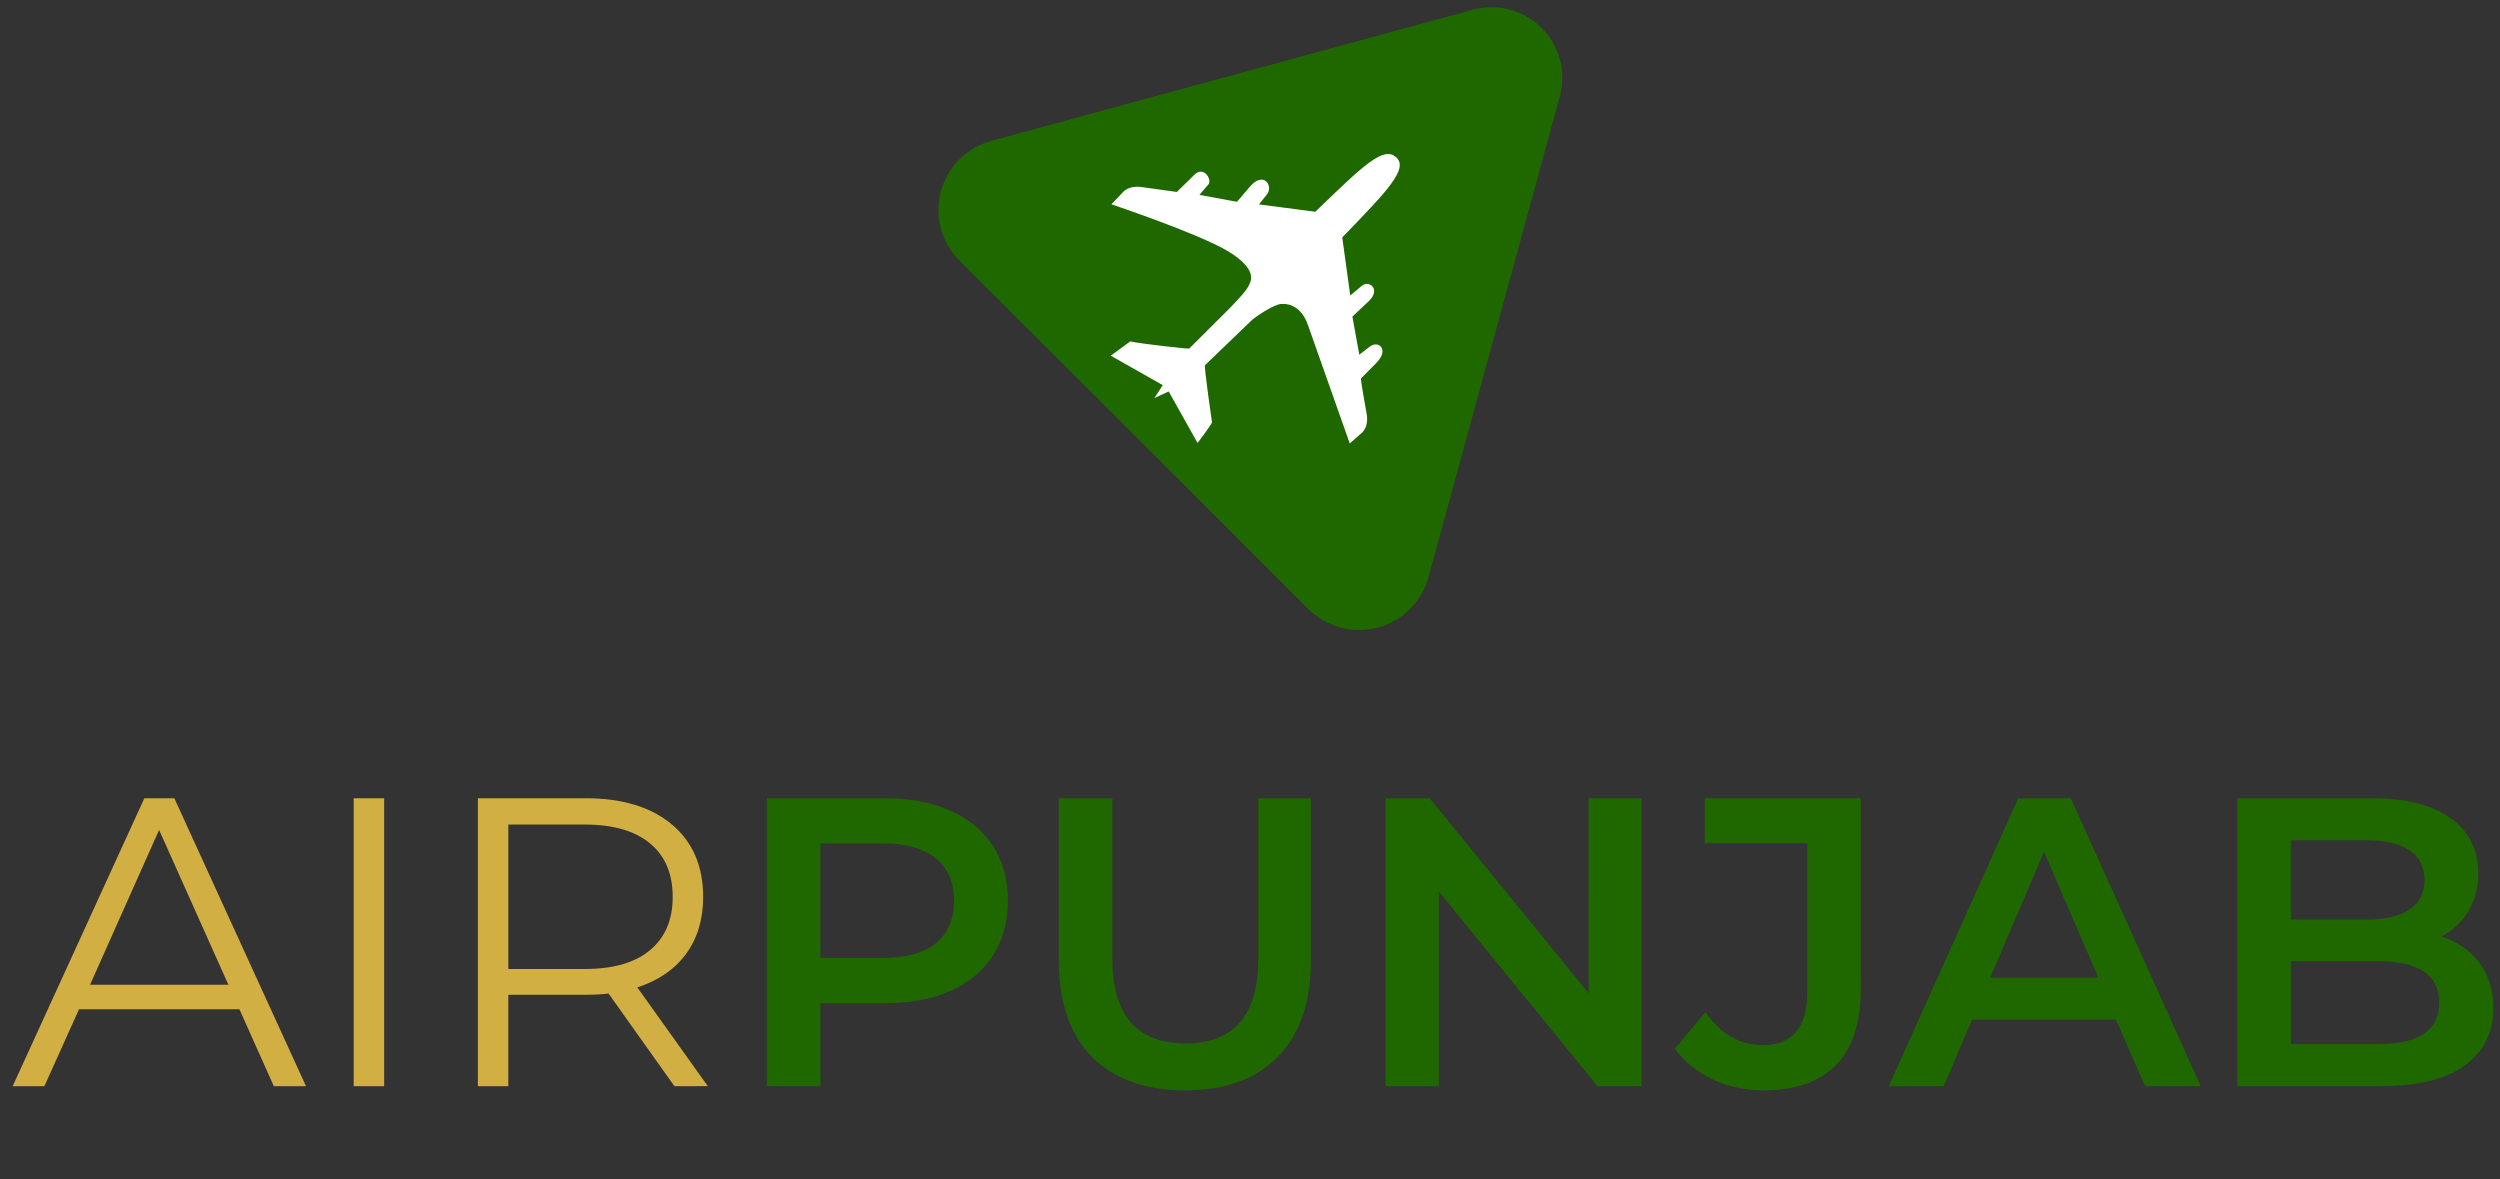 <?xml version="1.0" encoding="UTF-8"?>
<svg xmlns="http://www.w3.org/2000/svg" xmlns:v="https://vecta.io/nano" width="212" zoomAndPan="magnify" viewBox="0 0 159 75" height="100" preserveAspectRatio="xMidYMid meet">
  <rect x="0" y="0" width="159" height="75" fill="#333333" stroke="none"/>
  <style>.B{clip-rule:nonzero}</style>
  <defs>
    <clipPath id="A">
      <path d="M59.613.355h40.094v40.027H59.613zm0 0" class="B"></path>
    </clipPath>
    <clipPath id="B">
      <path d="M57.734 13.301l25.969-25.926 28.816 28.766-25.969 25.926zm0 0" class="B"></path>
    </clipPath>
    <clipPath id="C">
      <path d="M99.203 6.133l-8.348 30.574a4.56 4.56 0 0 1-3.238 3.207c-1.574.422-3.254-.031-4.406-1.184L61.027 16.582c-1.152-1.148-1.605-2.824-1.187-4.395s1.645-2.805 3.215-3.23L93.68.617c1.559-.426 3.223.02 4.367 1.16a4.48 4.48 0 0 1 1.156 4.355zm0 0" class="B"></path>
    </clipPath>
    <clipPath id="D">
      <path d="M70.645 9.531h18.68v18.672h-18.68zm0 0" class="B"></path>
    </clipPath>
    <clipPath id="E">
      <path d="M.719 7H20v20H.719zm0 0" class="B"></path>
    </clipPath>
    <clipPath id="F">
      <path d="M0 0h159v32H0z"></path>
    </clipPath>
  </defs>
  <g clip-path="url(#A)">
    <g clip-path="url(#B)">
      <g clip-path="url(#C)">
        <path fill="#1f6800" d="M84.617-18.082l33.371 33.313-29.16 29.109-33.371-33.316zm0 0"></path>
      </g>
    </g>
  </g>
  <g clip-path="url(#D)">
    <path fill="#fff" d="M70.688 12.992l.758-.797c.441-.445 1.188-.293 1.188-.293l2.215.305 1.121-1.098c.59-.582 1.125.309.891.613l-.578.672 2.387.441.809-.945c.863-1.035 1.508-.102 1.117.449l-.523.66 3.582.469C86.73 10.5 87.988 9.27 88.797 10c.816.734-.625 2.203-3.43 5.098l.508 3.695.75-.625c.445-.367 1.23.227.418.996l-1.031.973.438 2.422.645-.496c.566-.457 1.258.145.488.969l-1.023 1.035c-.043.031.336 2.121.336 2.121.23 1.027-.348 1.398-.348 1.398l-.703.617-2.672-7.566c-.223-.664-.785-1.387-1.723-1.301-.496.051-1.746.898-1.914 1.102l-2.898 2.789c-.074.055.445 3.633.445 3.633 0 .105-.918 1.313-.918 1.313l-1.836-3.277-.91.422.531-.824-3.305-1.871 1.238-.91c.59.141 3.688.488 3.75.457l2.664-2.656c.836-.879 1.113-1.207 1.242-1.637s-.09-1.07-1.398-1.875c-1.801-1.109-7.453-3.008-7.453-3.008zm0 0"></path>
  </g>
  <g clip-path="url(#F)" transform="translate(0 43)">
    <g clip-path="url(#E)">
      <g fill="#d1af43">
        <path d="M15.228 21.19H5.025l-2.203 4.891H.806L9.181 7.768h1.906l8.375 18.313h-2.047zm-.703-1.562l-4.406-9.844-4.391 9.844zm0 0"></path>
      </g>
    </g>
    <g fill="#d1af43">
      <path d="M22.494 7.768h1.938v18.313h-1.937zm20.398 18.313l-4.187-5.891c-.469.055-.961.078-1.469.078H32.33v5.813h-1.937V7.768h6.844c2.344 0 4.176.559 5.5 1.672s1.984 2.652 1.984 4.609c0 1.43-.367 2.637-1.094 3.625-.719.98-1.75 1.688-3.094 2.125l4.484 6.281zm-5.703-7.453c1.813 0 3.195-.398 4.156-1.203s1.438-1.926 1.438-3.375c0-1.477-.48-2.613-1.437-3.406-.961-.801-2.344-1.203-4.156-1.203h-4.86v9.188zm0 0"></path>
    </g>
    <g fill="#1f6800">
      <path d="M56.303 7.768c1.594 0 2.977.266 4.156.797 1.176.523 2.078 1.273 2.703 2.25.625.969.938 2.125.938 3.469 0 1.324-.312 2.48-.937 3.469-.625.98-1.527 1.734-2.703 2.266-1.18.523-2.562.781-4.156.781h-4.125v5.281h-3.406V7.768zm-.156 10.156c1.488 0 2.613-.312 3.375-.937.77-.633 1.156-1.535 1.156-2.703s-.387-2.062-1.156-2.687c-.762-.633-1.887-.953-3.375-.953h-3.969v7.281zm19.225 8.423c-2.531 0-4.508-.707-5.922-2.125-1.406-1.426-2.109-3.469-2.109-6.125V7.768h3.406v10.203c0 3.594 1.551 5.391 4.656 5.391 3.082 0 4.625-1.797 4.625-5.391V7.768h3.344v10.328c0 2.656-.703 4.699-2.109 6.125-1.398 1.418-3.359 2.125-5.891 2.125zm29.04-18.579v18.313H101.6L91.506 13.69v12.391h-3.375V7.768h2.797l10.109 12.406V7.768zm7.762 18.579c-1.168 0-2.246-.23-3.234-.687-.98-.469-1.789-1.117-2.422-1.953l1.938-2.328c1.008 1.398 2.223 2.094 3.641 2.094 1.895 0 2.844-1.125 2.844-3.375v-9.469h-6.516V7.768h9.922v12.141c0 2.148-.527 3.758-1.578 4.828-1.043 1.074-2.574 1.609-4.594 1.609zm22.405-4.5h-9.156l-1.797 4.234h-3.5l8.234-18.312h3.344l8.266 18.313h-3.547zm-1.125-2.672l-3.453-8-3.422 8zm21.822-2.61c1.008.324 1.813.875 2.406 1.656.594.773.891 1.734.891 2.891 0 1.586-.617 2.809-1.844 3.672-1.219.867-2.996 1.297-5.328 1.297h-9.109V7.768h8.578c2.164 0 3.832.43 5 1.281 1.164.844 1.75 2.008 1.75 3.484 0 .906-.211 1.711-.625 2.406s-.992 1.242-1.719 1.625zm-9.578-6.125v5.047h4.813c1.188 0 2.098-.211 2.734-.641s.953-1.051.953-1.875c0-.832-.32-1.461-.953-1.891s-1.547-.641-2.734-.641zm5.5 12.969c2.625 0 3.938-.879 3.938-2.641s-1.312-2.641-3.937-2.641h-5.5v5.281zm0 0"></path>
    </g>
  </g>
</svg>
